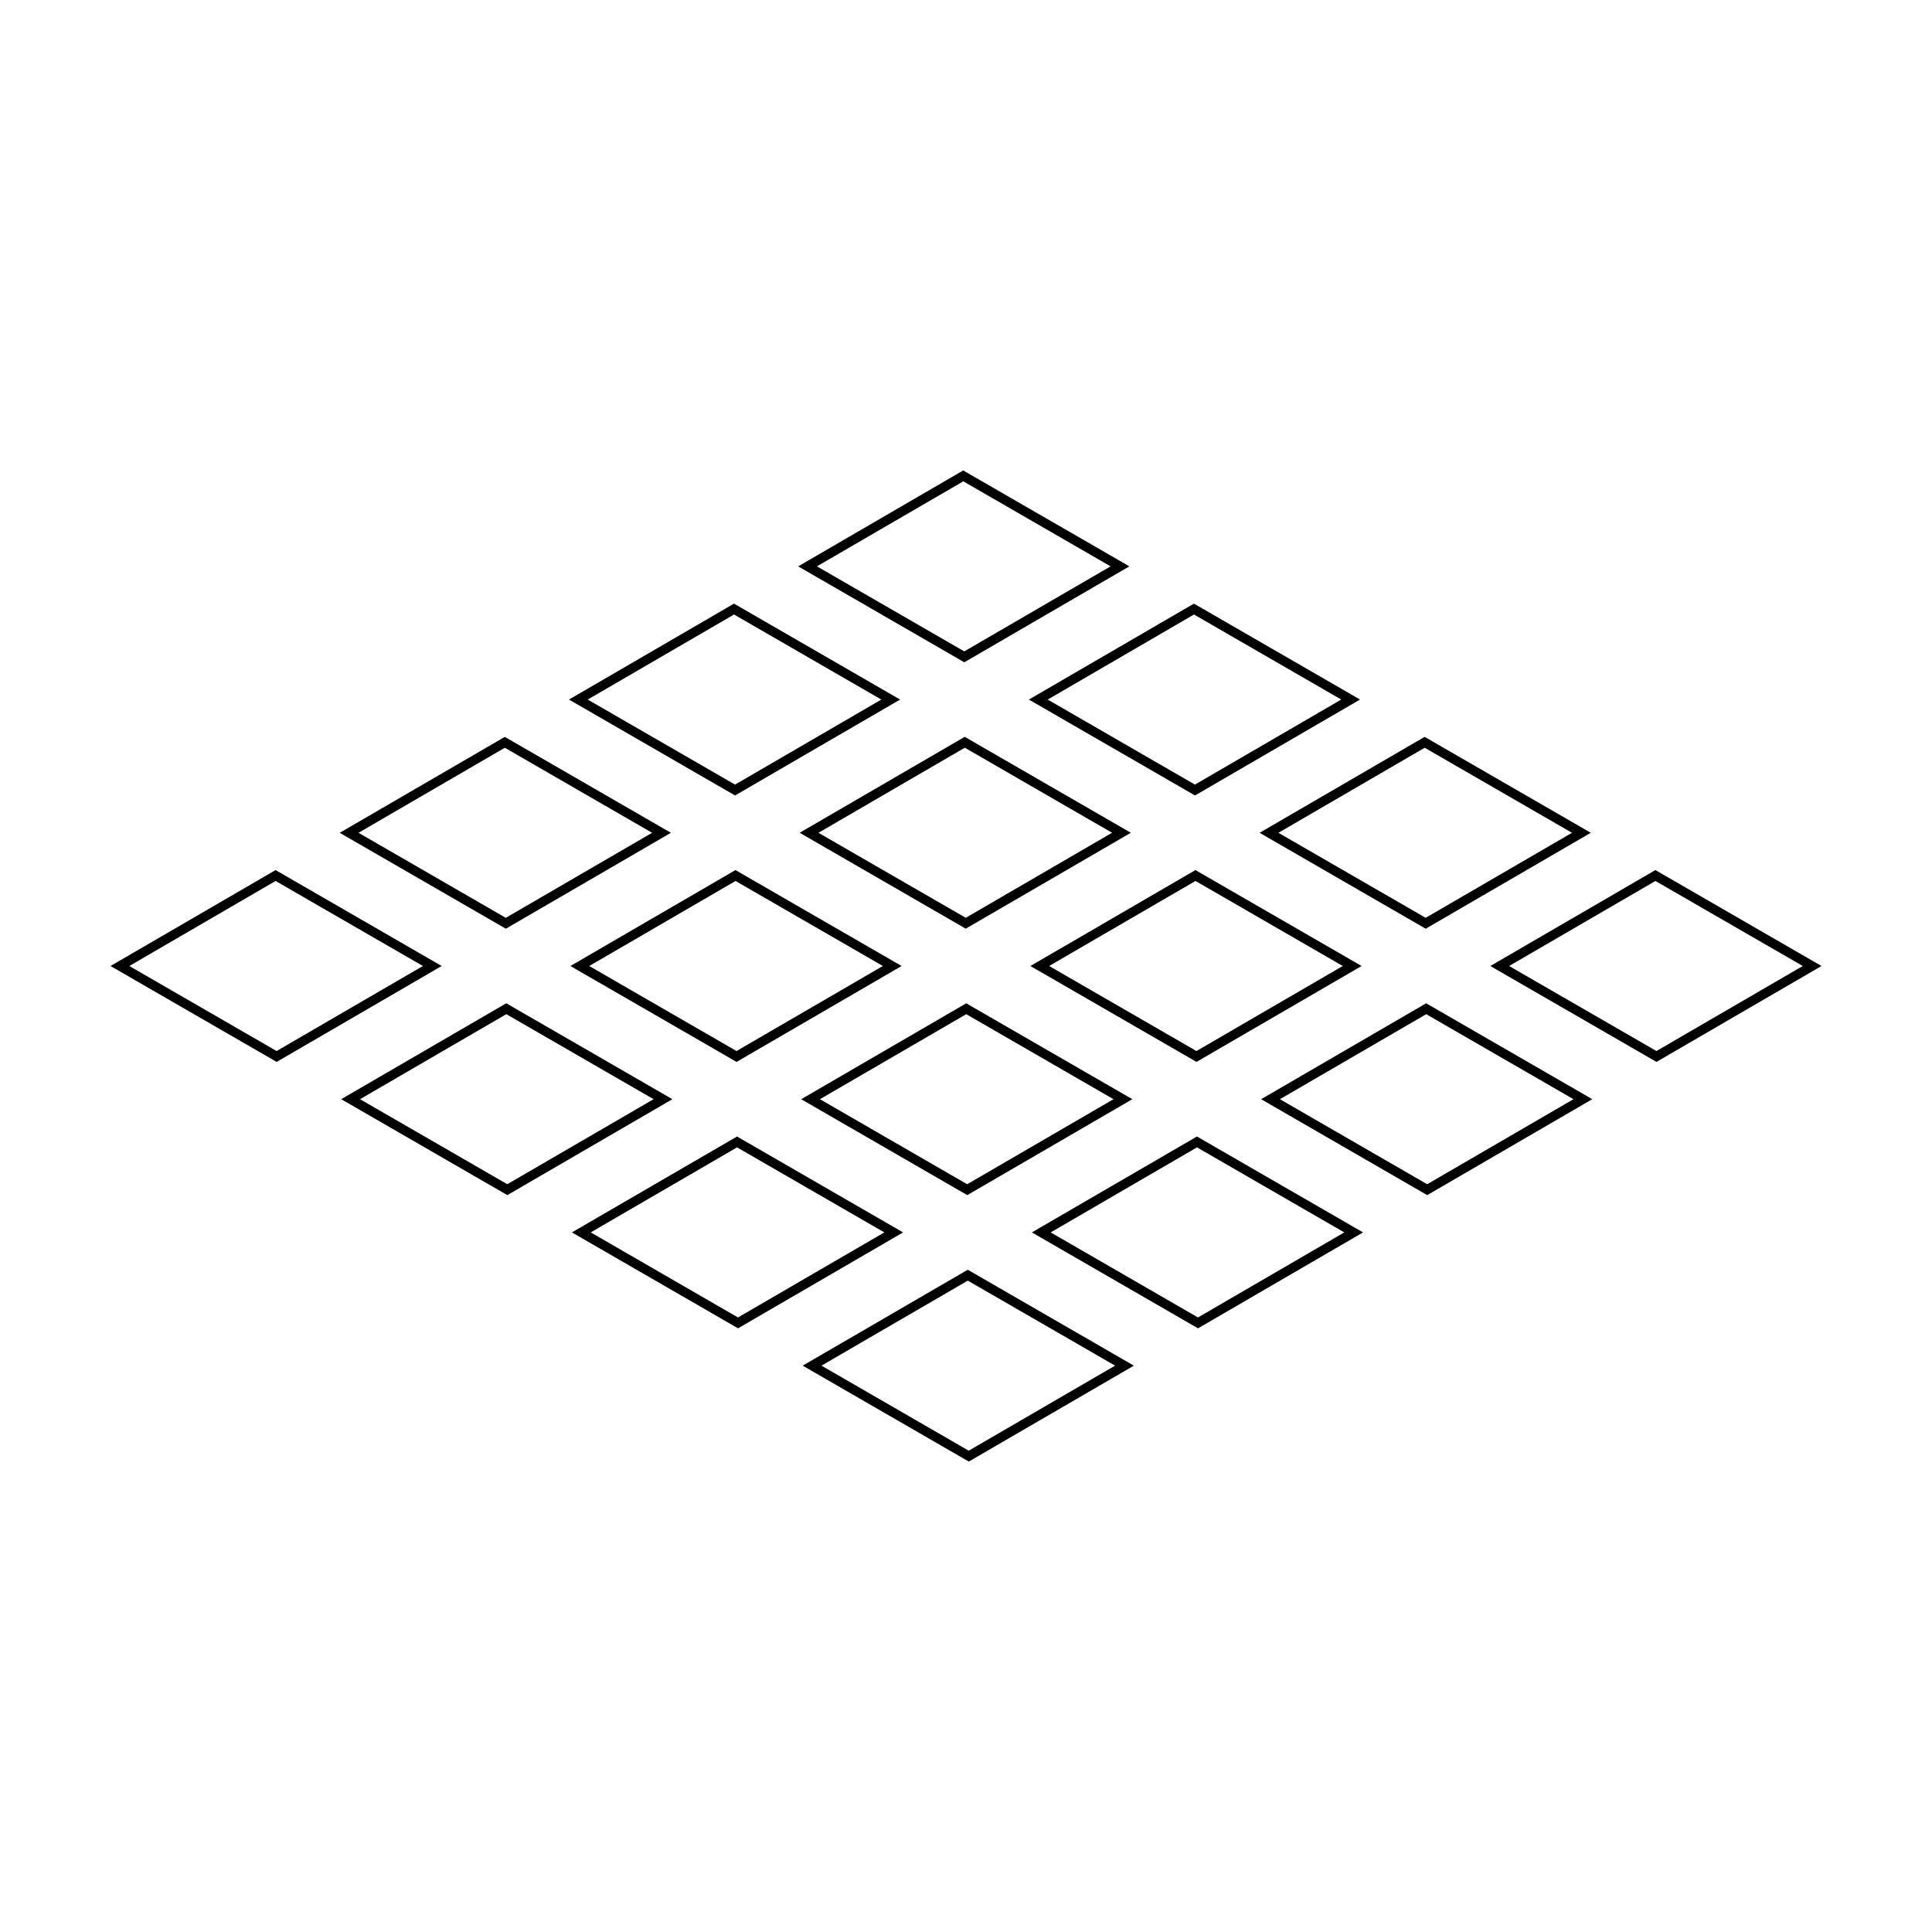 <?xml version="1.0" encoding="UTF-8"?>
<!-- Uploaded to: SVG Repo, www.svgrepo.com, Generator: SVG Repo Mixer Tools -->
<svg fill="#000000" width="800px" height="800px" version="1.1" viewBox="144 144 512 512" xmlns="http://www.w3.org/2000/svg">
 <g>
  <path d="m360.5 294.09 38.785-22.535 39.031 22.535-38.777 22.535-39.039-22.535m82.793 0-44.031-25.418-43.734 25.422 44.027 25.418 43.738-25.422"/>
  <path d="m421.65 329.39 38.77-22.539 39.023 22.535-38.773 22.539-39.02-22.535m82.777-0.004-44.023-25.418-43.742 25.422 44.027 25.418 43.738-25.422"/>
  <path d="m482.79 364.7 38.77-22.539 39.031 22.539-38.777 22.531-39.023-22.531m82.781 0-44.027-25.422-43.742 25.422 44.023 25.418 43.746-25.418"/>
  <path d="m543.93 400 38.777-22.535 39.043 22.535-38.773 22.535-39.047-22.535m82.785 0-44.02-25.422-43.738 25.422 44.023 25.418 43.734-25.418"/>
  <path d="m299.75 329.39 38.777-22.539 39.035 22.539-38.77 22.535-39.043-22.535m82.789 0-44.023-25.422-43.734 25.422 44.02 25.418 43.738-25.418"/>
  <path d="m360.9 364.7 38.785-22.547 39.023 22.539-38.777 22.535-39.031-22.527m82.785-0.008-44.023-25.422-43.742 25.422 44.012 25.418 43.754-25.418"/>
  <path d="m422.03 400 38.785-22.539 39.031 22.539-38.773 22.535-39.043-22.535m82.801 0-44.023-25.422-43.746 25.422 44.027 25.418 43.742-25.418"/>
  <path d="m483.19 435.3 38.773-22.531 39.023 22.531-38.773 22.535-39.023-22.535m82.777-0.004-44.02-25.414-43.734 25.418 44.012 25.422 43.742-25.426"/>
  <path d="m239.01 364.7 38.773-22.539 39.031 22.539-38.777 22.535-39.027-22.535m82.789 0-44.02-25.418-43.75 25.422 44.023 25.414 43.746-25.418"/>
  <path d="m300.15 400 38.777-22.535 39.035 22.535-38.777 22.535-39.035-22.535m82.785 0-44.031-25.422-43.738 25.422 44.027 25.418 43.742-25.418"/>
  <path d="m361.29 435.3 38.777-22.531 39.023 22.531-38.777 22.535-39.023-22.535m82.793 0-44.023-25.414-43.734 25.418 44.012 25.418 43.746-25.422"/>
  <path d="m422.44 470.6 38.773-22.535 39.035 22.535-38.773 22.539-39.035-22.539m82.785 0-44.023-25.414-43.742 25.414 44.031 25.422 43.734-25.422"/>
  <path d="m178.27 400 38.762-22.535 39.043 22.535-38.773 22.535-39.031-22.535m82.777 0-44.02-25.422-43.738 25.422 44.027 25.418 43.73-25.418"/>
  <path d="m239.41 435.3 38.773-22.535 39.023 22.535-38.773 22.531-39.023-22.531m82.781 0-44.023-25.422-43.742 25.418 44.023 25.422 43.742-25.418"/>
  <path d="m300.55 470.6 38.77-22.535 39.039 22.535-38.789 22.539-39.02-22.539m82.777 0-44.012-25.414-43.75 25.414 44.023 25.422 43.738-25.422"/>
  <path d="m361.7 505.91 38.77-22.531 39.035 22.531-38.785 22.539-39.02-22.539m82.785 0-44.02-25.414-43.742 25.414 44.02 25.422 43.742-25.422"/>
 </g>
</svg>